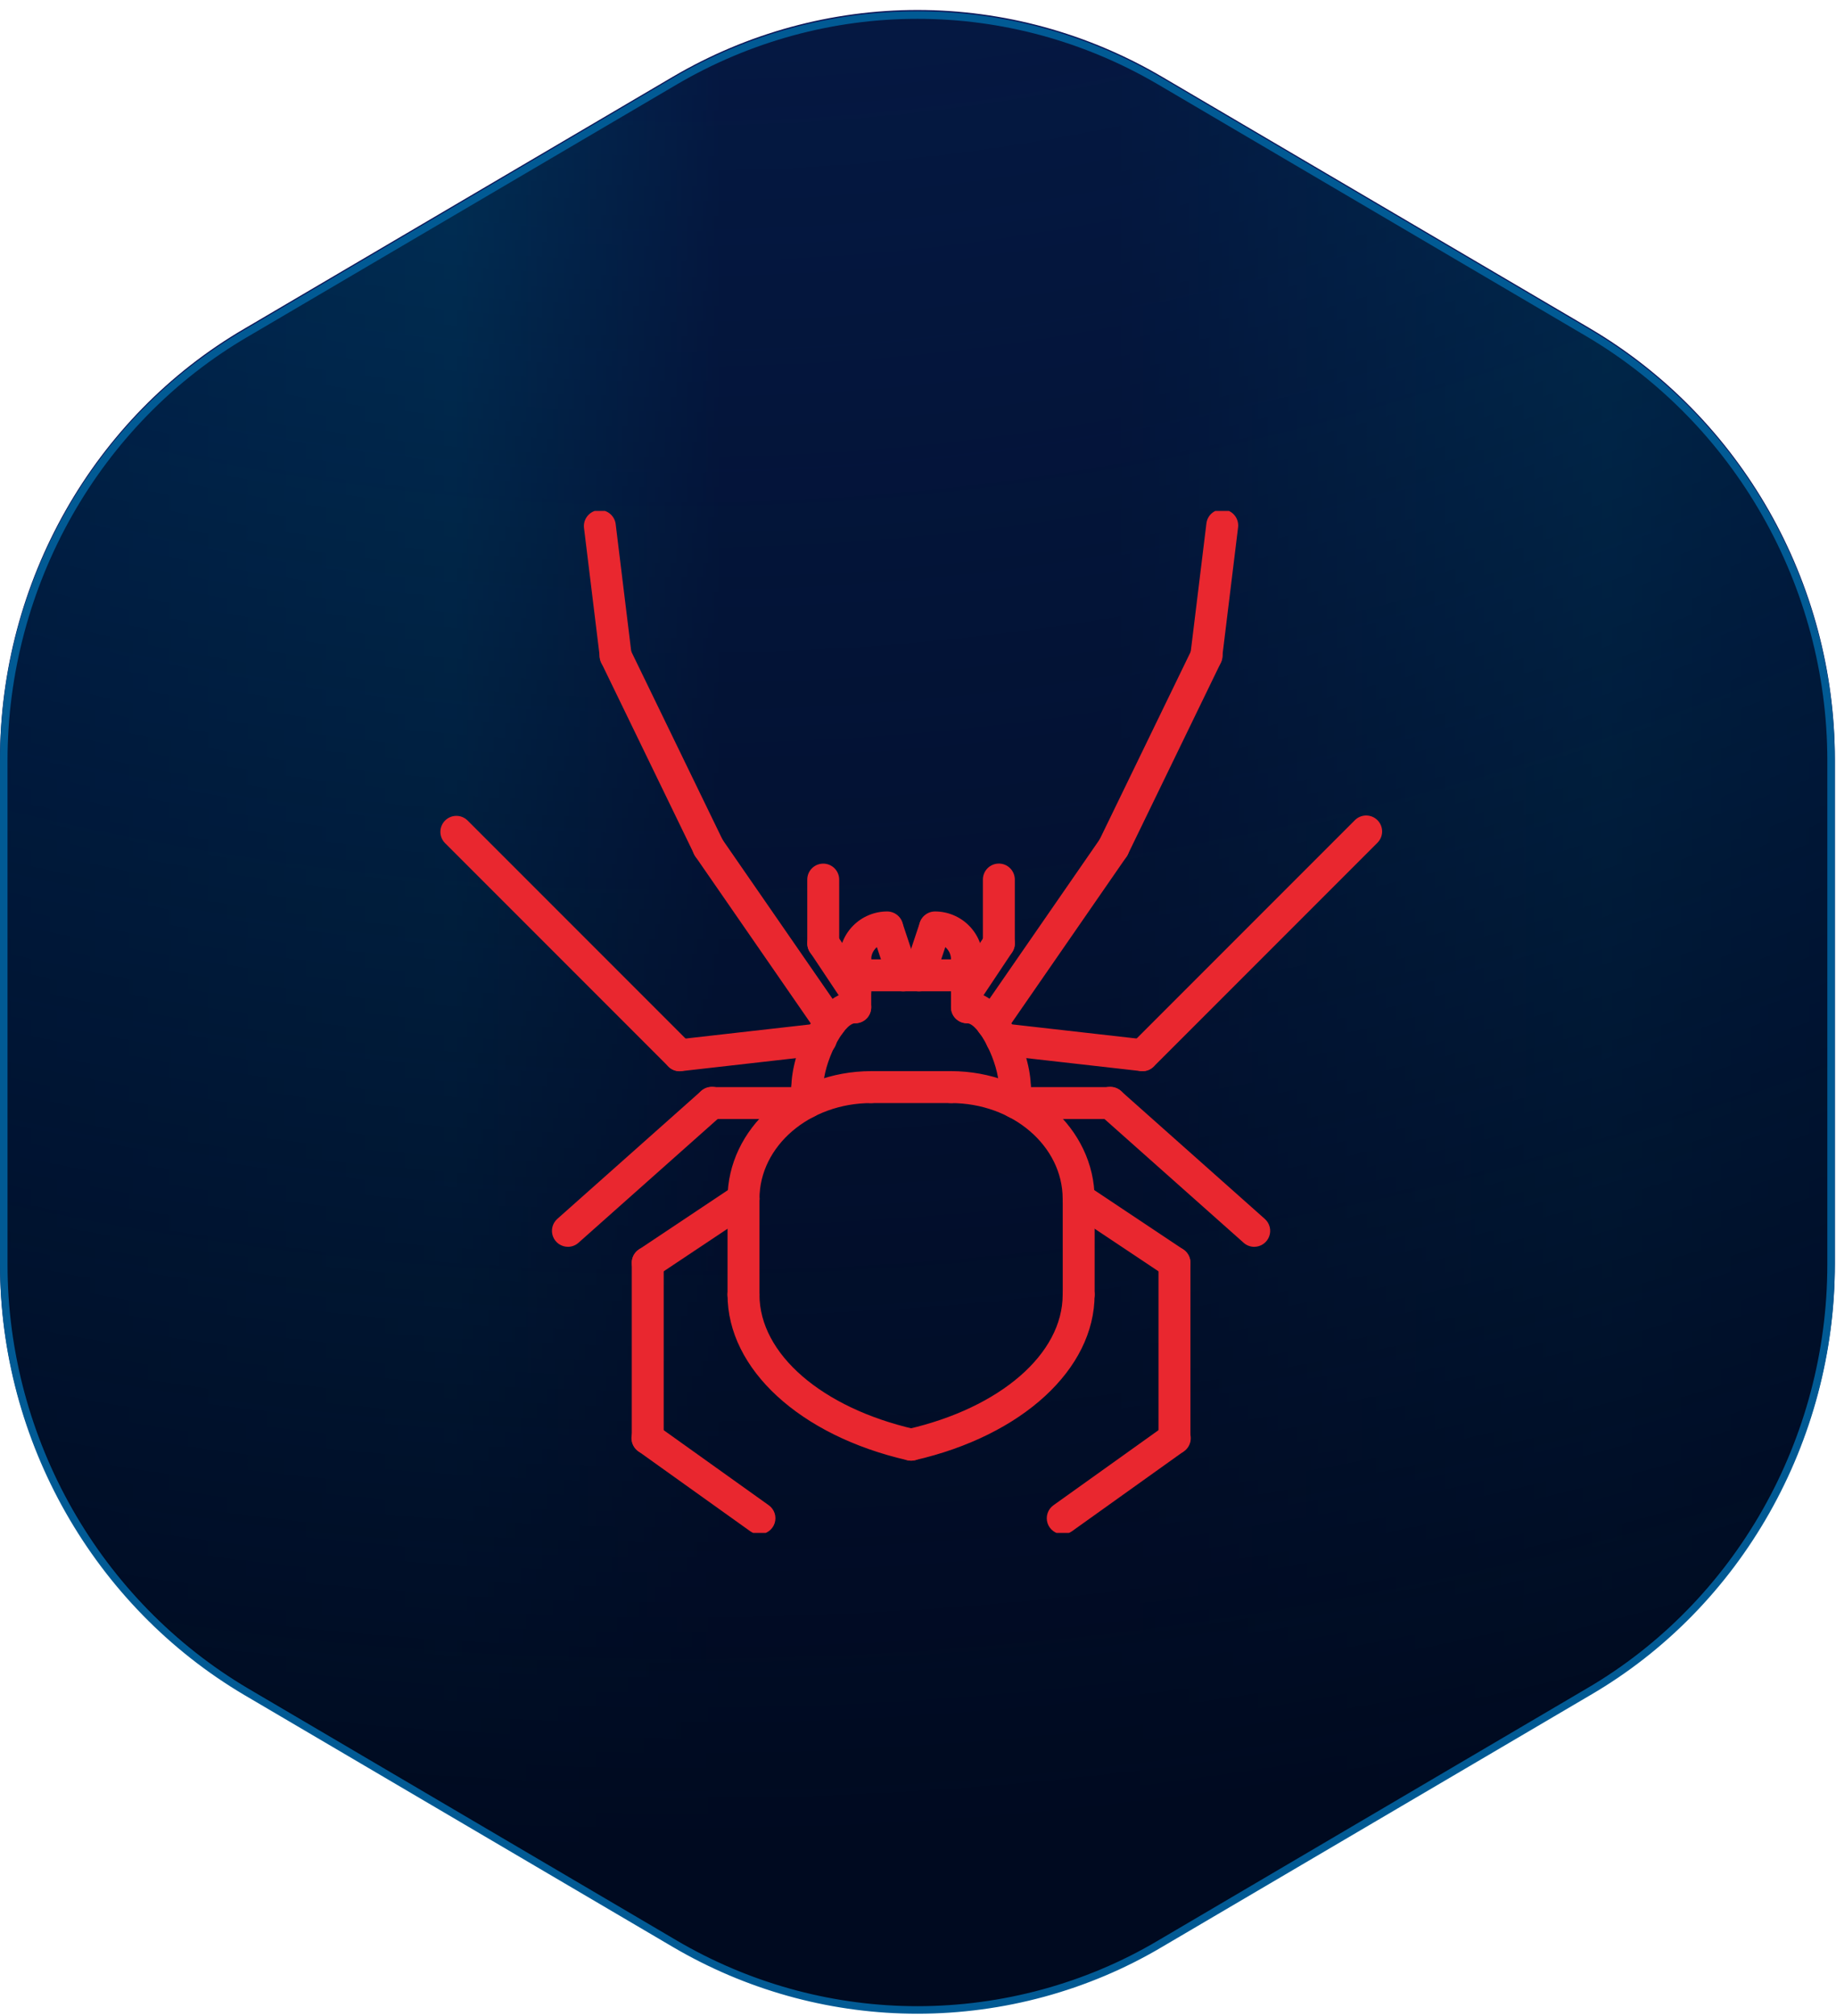<?xml version="1.0" encoding="UTF-8"?>
<svg xmlns="http://www.w3.org/2000/svg" width="133" height="146" viewBox="0 0 133 146" fill="none">
  <path d="M66.458 0.996C72.619 0.996 78.673 2.647 84.024 5.784L115.074 24.033C125.885 30.418 132.643 42.255 132.644 54.973V91.473C132.643 104.192 125.938 116.082 115.075 122.411H115.074L84.024 140.661L84.023 140.662C78.728 143.799 72.62 145.449 66.458 145.449C60.49 145.449 54.622 143.9 49.397 140.951L48.893 140.661L17.842 122.411C7.031 116.026 0.274 104.19 0.273 91.473V54.973C0.274 42.254 6.979 30.363 17.842 24.034H17.843L48.893 5.784C54.244 2.647 60.297 0.996 66.458 0.996Z" fill="url(#paint0_radial_6316_4597)"></path>
  <path d="M66.458 0.996C72.619 0.996 78.673 2.647 84.024 5.784L115.074 24.033C125.885 30.418 132.643 42.255 132.644 54.973V91.473C132.643 104.192 125.938 116.082 115.075 122.411H115.074L84.024 140.661L84.023 140.662C78.728 143.799 72.62 145.449 66.458 145.449C60.49 145.449 54.622 143.9 49.397 140.951L48.893 140.661L17.842 122.411C7.031 116.026 0.274 104.19 0.273 91.473V54.973C0.274 42.254 6.979 30.363 17.842 24.034H17.843L48.893 5.784C54.244 2.647 60.297 0.996 66.458 0.996Z" fill="black" fill-opacity="0.2"></path>
  <path d="M66.458 0.996C72.619 0.996 78.673 2.647 84.024 5.784L115.074 24.033C125.885 30.418 132.643 42.255 132.644 54.973V91.473C132.643 104.192 125.938 116.082 115.075 122.411H115.074L84.024 140.661L84.023 140.662C78.728 143.799 72.62 145.449 66.458 145.449C60.49 145.449 54.622 143.9 49.397 140.951L48.893 140.661L17.842 122.411C7.031 116.026 0.274 104.19 0.273 91.473V54.973C0.274 42.254 6.979 30.363 17.842 24.034H17.843L48.893 5.784C54.244 2.647 60.297 0.996 66.458 0.996Z" fill="url(#paint1_linear_6316_4597)"></path>
  <path d="M66.458 0.996C72.619 0.996 78.673 2.647 84.024 5.784L115.074 24.033C125.885 30.418 132.643 42.255 132.644 54.973V91.473C132.643 104.192 125.938 116.082 115.075 122.411H115.074L84.024 140.661L84.023 140.662C78.728 143.799 72.62 145.449 66.458 145.449C60.49 145.449 54.622 143.9 49.397 140.951L48.893 140.661L17.842 122.411C7.031 116.026 0.274 104.19 0.273 91.473V54.973C0.274 42.254 6.979 30.363 17.842 24.034H17.843L48.893 5.784C54.244 2.647 60.297 0.996 66.458 0.996Z" stroke="#0E1658" stroke-width="0.546"></path>
  <path d="M66.458 1.09C72.619 1.09 78.673 2.74 84.024 5.878L115.074 24.127C125.885 30.512 132.643 42.349 132.644 55.066V91.566C132.643 104.285 125.938 116.176 115.075 122.505H115.074L84.024 140.755L84.023 140.756C78.728 143.892 72.62 145.543 66.458 145.543C60.49 145.543 54.622 143.994 49.397 141.045L48.893 140.755L17.842 122.505C7.031 116.12 0.274 104.284 0.273 91.566V55.066C0.274 42.347 6.979 30.457 17.842 24.128H17.843L48.893 5.878C54.244 2.741 60.297 1.09 66.458 1.09Z" fill="url(#paint2_radial_6316_4597)" stroke="#015A94" stroke-width="0.546"></path>
  <g clip-path="url(#clip0_6316_4597)">
    <path d="M78.137 87.969C77.83 87.969 77.536 87.847 77.319 87.63C77.102 87.413 76.98 87.119 76.98 86.812C76.98 82.987 73.35 79.875 68.887 79.875C68.58 79.875 68.286 79.753 68.069 79.536C67.852 79.32 67.73 79.025 67.73 78.719C67.73 78.412 67.852 78.118 68.069 77.901C68.286 77.684 68.58 77.562 68.887 77.562C74.625 77.562 79.293 81.712 79.293 86.812C79.293 87.119 79.171 87.413 78.954 87.63C78.737 87.847 78.443 87.969 78.137 87.969ZM65.995 105.768C65.711 105.767 65.438 105.661 65.228 105.472C65.017 105.283 64.883 105.023 64.851 104.741C64.819 104.459 64.892 104.176 65.056 103.945C65.219 103.713 65.462 103.55 65.738 103.486C72.463 101.948 76.98 98.036 76.98 93.75C76.98 93.443 77.102 93.149 77.319 92.932C77.536 92.716 77.83 92.594 78.137 92.594C78.443 92.594 78.737 92.716 78.954 92.932C79.171 93.149 79.293 93.443 79.293 93.75C79.293 99.139 74.053 103.957 66.254 105.739C66.169 105.759 66.082 105.768 65.995 105.768Z" fill="#E9272F"></path>
    <path d="M78.141 94.906C77.834 94.906 77.54 94.784 77.323 94.568C77.106 94.351 76.984 94.057 76.984 93.75V86.812C76.984 86.506 77.106 86.212 77.323 85.995C77.54 85.778 77.834 85.656 78.141 85.656C78.447 85.656 78.741 85.778 78.958 85.995C79.175 86.212 79.297 86.506 79.297 86.812V93.75C79.297 94.057 79.175 94.351 78.958 94.568C78.741 94.784 78.447 94.906 78.141 94.906Z" fill="#E9272F"></path>
    <path d="M85.077 92.594C84.849 92.594 84.626 92.526 84.437 92.4L77.499 87.775C77.244 87.605 77.067 87.34 77.007 87.039C76.947 86.738 77.009 86.426 77.179 86.171C77.349 85.916 77.614 85.739 77.914 85.679C78.215 85.619 78.527 85.68 78.782 85.851L85.72 90.476C85.927 90.613 86.083 90.814 86.167 91.048C86.251 91.281 86.257 91.536 86.185 91.773C86.113 92.011 85.966 92.219 85.767 92.367C85.567 92.515 85.325 92.594 85.077 92.594Z" fill="#E9272F"></path>
    <path d="M85.078 105.312C84.772 105.312 84.477 105.191 84.26 104.974C84.044 104.757 83.922 104.463 83.922 104.156V91.438C83.922 91.131 84.044 90.837 84.26 90.62C84.477 90.403 84.772 90.281 85.078 90.281C85.385 90.281 85.679 90.403 85.896 90.62C86.113 90.837 86.234 91.131 86.234 91.438V104.156C86.234 104.463 86.113 104.757 85.896 104.974C85.679 105.191 85.385 105.312 85.078 105.312Z" fill="#E9272F"></path>
    <path d="M76.986 111.094C76.74 111.094 76.501 111.016 76.303 110.872C76.105 110.728 75.958 110.524 75.883 110.291C75.808 110.057 75.81 109.806 75.887 109.573C75.964 109.341 76.113 109.139 76.313 108.996L84.406 103.215C84.53 103.122 84.67 103.055 84.82 103.017C84.969 102.98 85.125 102.972 85.278 102.996C85.43 103.019 85.577 103.073 85.708 103.154C85.84 103.234 85.954 103.341 86.043 103.466C86.133 103.592 86.197 103.734 86.23 103.885C86.264 104.035 86.267 104.191 86.24 104.343C86.213 104.495 86.155 104.64 86.071 104.769C85.987 104.899 85.878 105.01 85.75 105.096L77.656 110.878C77.461 111.018 77.226 111.094 76.986 111.094ZM73.516 80.956C73.209 80.956 72.915 80.834 72.698 80.617C72.481 80.401 72.359 80.106 72.359 79.8V78.719C72.359 78.412 72.481 78.118 72.698 77.901C72.915 77.684 73.209 77.562 73.516 77.562C73.822 77.562 74.116 77.684 74.333 77.901C74.55 78.118 74.672 78.412 74.672 78.719V79.8C74.672 80.106 74.55 80.401 74.333 80.617C74.116 80.834 73.822 80.956 73.516 80.956Z" fill="#E9272F"></path>
    <path d="M73.516 79.875C73.209 79.875 72.915 79.753 72.698 79.536C72.481 79.32 72.359 79.025 72.359 78.719C72.359 76.99 70.912 74.094 70.047 74.094C69.74 74.094 69.446 73.972 69.229 73.755C69.012 73.538 68.891 73.244 68.891 72.938C68.891 72.631 69.012 72.337 69.229 72.12C69.446 71.903 69.74 71.781 70.047 71.781C72.87 71.781 74.672 76.337 74.672 78.719C74.672 79.025 74.55 79.32 74.333 79.536C74.116 79.753 73.822 79.875 73.516 79.875Z" fill="#E9272F"></path>
    <path d="M70.047 74.094C69.74 74.094 69.446 73.972 69.229 73.755C69.012 73.538 68.891 73.244 68.891 72.938V69.469C68.891 69.162 69.012 68.868 69.229 68.651C69.446 68.434 69.74 68.312 70.047 68.312C70.353 68.312 70.648 68.434 70.865 68.651C71.081 68.868 71.203 69.162 71.203 69.469V72.938C71.203 73.244 71.081 73.538 70.865 73.755C70.648 73.972 70.353 74.094 70.047 74.094Z" fill="#E9272F"></path>
    <path d="M70.047 70.625C69.74 70.625 69.446 70.503 69.229 70.286C69.012 70.07 68.891 69.775 68.891 69.469C68.891 69.162 68.769 68.868 68.552 68.651C68.335 68.434 68.041 68.312 67.734 68.312C67.428 68.312 67.134 68.191 66.917 67.974C66.7 67.757 66.578 67.463 66.578 67.156C66.578 66.85 66.7 66.555 66.917 66.339C67.134 66.122 67.428 66 67.734 66C68.654 66.001 69.536 66.367 70.186 67.017C70.837 67.667 71.202 68.549 71.203 69.469C71.203 69.775 71.081 70.07 70.865 70.286C70.648 70.503 70.353 70.625 70.047 70.625ZM80.453 81.031H73.66C73.353 81.031 73.059 80.909 72.843 80.693C72.626 80.476 72.504 80.182 72.504 79.875C72.504 79.568 72.626 79.274 72.843 79.057C73.059 78.841 73.353 78.719 73.66 78.719H80.453C80.76 78.719 81.054 78.841 81.271 79.057C81.488 79.274 81.609 79.568 81.609 79.875C81.609 80.182 81.488 80.476 81.271 80.693C81.054 80.909 80.76 81.031 80.453 81.031Z" fill="#E9272F"></path>
    <path d="M90.857 90.284C90.573 90.284 90.3 90.18 90.089 89.991L79.683 80.741C79.564 80.642 79.465 80.52 79.394 80.382C79.323 80.244 79.281 80.094 79.269 79.939C79.257 79.784 79.277 79.629 79.326 79.482C79.376 79.335 79.455 79.2 79.558 79.084C79.661 78.968 79.786 78.874 79.926 78.808C80.066 78.741 80.218 78.703 80.373 78.697C80.528 78.69 80.683 78.715 80.828 78.769C80.973 78.824 81.106 78.907 81.218 79.014L91.624 88.264C91.799 88.42 91.923 88.625 91.979 88.853C92.035 89.08 92.02 89.319 91.937 89.538C91.853 89.757 91.706 89.946 91.513 90.079C91.32 90.212 91.091 90.284 90.857 90.284ZM82.763 77.565C82.534 77.565 82.311 77.497 82.121 77.37C81.931 77.243 81.782 77.062 81.695 76.851C81.608 76.64 81.585 76.407 81.629 76.183C81.674 75.959 81.784 75.753 81.945 75.591L98.133 59.404C98.24 59.293 98.367 59.205 98.508 59.145C98.649 59.084 98.801 59.052 98.955 59.051C99.108 59.05 99.26 59.079 99.403 59.137C99.545 59.195 99.674 59.281 99.782 59.389C99.891 59.498 99.977 59.627 100.035 59.769C100.093 59.911 100.122 60.064 100.121 60.217C100.12 60.371 100.088 60.522 100.027 60.663C99.966 60.804 99.878 60.932 99.768 61.039L83.58 77.226C83.473 77.334 83.346 77.419 83.206 77.477C83.065 77.535 82.915 77.565 82.763 77.565Z" fill="#E9272F"></path>
    <path d="M82.759 77.567C82.715 77.567 82.671 77.564 82.628 77.558L72.431 76.402C72.281 76.385 72.135 76.339 72.002 76.265C71.869 76.192 71.752 76.093 71.657 75.974C71.563 75.856 71.493 75.719 71.451 75.574C71.409 75.428 71.397 75.275 71.414 75.124C71.429 74.973 71.474 74.826 71.546 74.692C71.619 74.558 71.718 74.44 71.837 74.345C71.956 74.25 72.093 74.18 72.24 74.139C72.387 74.098 72.54 74.087 72.691 74.106L82.887 75.262C83.179 75.297 83.447 75.441 83.636 75.667C83.826 75.892 83.922 76.181 83.905 76.475C83.889 76.768 83.761 77.045 83.548 77.248C83.335 77.45 83.053 77.564 82.759 77.567ZM87.384 48.66C87.337 48.66 87.29 48.657 87.243 48.651C87.092 48.633 86.946 48.585 86.814 48.511C86.682 48.436 86.566 48.336 86.472 48.217C86.379 48.097 86.31 47.96 86.269 47.814C86.228 47.668 86.217 47.515 86.236 47.364L87.392 37.908C87.408 37.757 87.455 37.61 87.529 37.477C87.603 37.344 87.703 37.227 87.823 37.133C87.942 37.039 88.08 36.97 88.227 36.93C88.374 36.89 88.528 36.88 88.679 36.901C88.829 36.919 88.975 36.967 89.107 37.042C89.24 37.116 89.356 37.216 89.449 37.336C89.543 37.455 89.612 37.592 89.653 37.738C89.693 37.885 89.704 38.037 89.686 38.188L88.53 47.644C88.496 47.924 88.36 48.182 88.149 48.369C87.938 48.556 87.666 48.66 87.384 48.66Z" fill="#E9272F"></path>
    <path d="M80.656 62.534C80.46 62.534 80.267 62.484 80.096 62.389C79.924 62.294 79.78 62.157 79.676 61.991C79.572 61.825 79.512 61.635 79.502 61.439C79.491 61.243 79.531 61.048 79.616 60.872L86.349 46.997C86.412 46.855 86.503 46.727 86.616 46.621C86.729 46.515 86.863 46.433 87.009 46.379C87.155 46.326 87.31 46.302 87.465 46.31C87.62 46.318 87.772 46.357 87.912 46.425C88.051 46.492 88.176 46.588 88.278 46.705C88.38 46.822 88.457 46.958 88.506 47.106C88.554 47.254 88.572 47.409 88.558 47.564C88.545 47.719 88.501 47.869 88.428 48.007L81.696 61.882C81.602 62.077 81.454 62.242 81.27 62.357C81.086 62.472 80.873 62.534 80.656 62.534Z" fill="#E9272F"></path>
    <path d="M71.858 75.251C71.647 75.251 71.44 75.192 71.259 75.083C71.079 74.974 70.932 74.817 70.835 74.63C70.737 74.443 70.692 74.233 70.705 74.022C70.719 73.812 70.789 73.609 70.909 73.436L79.705 60.717C79.88 60.465 80.148 60.292 80.45 60.237C80.751 60.183 81.063 60.25 81.315 60.425C81.567 60.6 81.74 60.867 81.794 61.169C81.849 61.471 81.782 61.783 81.607 62.035L72.81 74.754C72.704 74.907 72.561 75.033 72.395 75.12C72.229 75.206 72.045 75.251 71.858 75.251ZM72.357 69.47C72.05 69.47 71.756 69.348 71.539 69.131C71.323 68.914 71.201 68.62 71.201 68.313V63.688C71.201 63.382 71.323 63.088 71.539 62.871C71.756 62.654 72.05 62.532 72.357 62.532C72.664 62.532 72.958 62.654 73.175 62.871C73.391 63.088 73.513 63.382 73.513 63.688V68.313C73.513 68.62 73.391 68.914 73.175 69.131C72.958 69.348 72.664 69.47 72.357 69.47Z" fill="#E9272F"></path>
    <path d="M70.046 72.938C69.837 72.938 69.631 72.88 69.452 72.773C69.272 72.665 69.126 72.511 69.027 72.326C68.928 72.142 68.882 71.934 68.892 71.725C68.902 71.516 68.969 71.314 69.085 71.14L71.397 67.671C71.568 67.416 71.832 67.239 72.133 67.179C72.434 67.119 72.746 67.18 73.001 67.351C73.256 67.521 73.433 67.785 73.493 68.086C73.553 68.387 73.492 68.699 73.321 68.954L71.009 72.423C70.903 72.582 70.76 72.712 70.592 72.802C70.424 72.891 70.236 72.938 70.046 72.938ZM53.859 87.969C53.553 87.969 53.259 87.847 53.042 87.63C52.825 87.413 52.703 87.119 52.703 86.813C52.703 81.712 57.371 77.563 63.109 77.563C63.416 77.563 63.71 77.684 63.927 77.901C64.144 78.118 64.266 78.412 64.266 78.719C64.266 79.026 64.144 79.32 63.927 79.537C63.71 79.753 63.416 79.875 63.109 79.875C58.646 79.875 55.016 82.987 55.016 86.813C55.016 87.119 54.894 87.413 54.677 87.63C54.46 87.847 54.166 87.969 53.859 87.969ZM66.001 105.768C65.914 105.769 65.827 105.759 65.742 105.739C57.943 103.958 52.703 99.139 52.703 93.749C52.703 93.442 52.825 93.148 53.042 92.931C53.259 92.715 53.553 92.593 53.859 92.593C54.166 92.593 54.46 92.715 54.677 92.931C54.894 93.148 55.016 93.442 55.016 93.749C55.016 98.036 59.533 101.949 66.258 103.485C66.536 103.547 66.782 103.71 66.948 103.942C67.113 104.174 67.187 104.459 67.155 104.743C67.123 105.026 66.987 105.288 66.774 105.477C66.561 105.667 66.285 105.771 66 105.769L66.001 105.768Z" fill="#E9272F"></path>
    <path d="M53.859 94.906C53.553 94.906 53.259 94.784 53.042 94.568C52.825 94.351 52.703 94.057 52.703 93.75V86.812C52.703 86.506 52.825 86.212 53.042 85.995C53.259 85.778 53.553 85.656 53.859 85.656C54.166 85.656 54.46 85.778 54.677 85.995C54.894 86.212 55.016 86.506 55.016 86.812V93.75C55.016 94.057 54.894 94.351 54.677 94.568C54.46 94.784 54.166 94.906 53.859 94.906Z" fill="#E9272F"></path>
    <path d="M46.923 92.594C46.675 92.594 46.433 92.515 46.234 92.367C46.034 92.219 45.888 92.011 45.816 91.773C45.743 91.536 45.75 91.281 45.833 91.048C45.917 90.814 46.074 90.613 46.28 90.476L53.218 85.851C53.473 85.68 53.785 85.619 54.086 85.679C54.387 85.739 54.651 85.916 54.822 86.171C54.992 86.426 55.054 86.738 54.994 87.039C54.934 87.34 54.757 87.605 54.501 87.775L47.564 92.4C47.374 92.526 47.151 92.594 46.923 92.594Z" fill="#E9272F"></path>
    <path d="M46.922 105.312C46.615 105.312 46.321 105.191 46.104 104.974C45.887 104.757 45.766 104.463 45.766 104.156V91.438C45.766 91.131 45.887 90.837 46.104 90.62C46.321 90.403 46.615 90.281 46.922 90.281C47.228 90.281 47.523 90.403 47.739 90.62C47.956 90.837 48.078 91.131 48.078 91.438V104.156C48.078 104.463 47.956 104.757 47.739 104.974C47.523 105.191 47.228 105.312 46.922 105.312Z" fill="#E9272F"></path>
    <path d="M55.015 111.094C54.775 111.094 54.54 111.018 54.344 110.878L46.251 105.096C46.123 105.01 46.014 104.899 45.929 104.769C45.845 104.64 45.788 104.495 45.761 104.343C45.733 104.191 45.736 104.035 45.77 103.885C45.804 103.734 45.868 103.592 45.958 103.466C46.047 103.341 46.161 103.234 46.293 103.154C46.424 103.073 46.57 103.019 46.723 102.996C46.876 102.972 47.031 102.98 47.181 103.017C47.331 103.055 47.471 103.122 47.594 103.215L55.688 108.996C55.888 109.139 56.037 109.341 56.114 109.573C56.191 109.806 56.192 110.057 56.117 110.291C56.042 110.524 55.895 110.728 55.697 110.872C55.499 111.016 55.26 111.094 55.015 111.094ZM58.485 80.956C58.178 80.956 57.884 80.834 57.667 80.617C57.451 80.401 57.329 80.106 57.329 79.8V78.719C57.329 78.412 57.451 78.118 57.667 77.901C57.884 77.684 58.178 77.562 58.485 77.562C58.792 77.562 59.086 77.684 59.303 77.901C59.52 78.118 59.641 78.412 59.641 78.719V79.8C59.641 80.106 59.52 80.401 59.303 80.617C59.086 80.834 58.792 80.956 58.485 80.956Z" fill="#E9272F"></path>
    <path d="M58.484 79.875C58.178 79.875 57.884 79.753 57.667 79.536C57.45 79.32 57.328 79.025 57.328 78.719C57.328 76.337 59.13 71.781 61.953 71.781C62.26 71.781 62.554 71.903 62.771 72.12C62.988 72.337 63.109 72.631 63.109 72.938C63.109 73.244 62.988 73.538 62.771 73.755C62.554 73.972 62.26 74.094 61.953 74.094C61.088 74.094 59.641 76.99 59.641 78.719C59.641 79.025 59.519 79.32 59.302 79.536C59.085 79.753 58.791 79.875 58.484 79.875Z" fill="#E9272F"></path>
    <path d="M61.953 74.094C61.647 74.094 61.352 73.972 61.136 73.755C60.919 73.538 60.797 73.244 60.797 72.938V69.469C60.797 69.162 60.919 68.868 61.136 68.651C61.352 68.434 61.647 68.312 61.953 68.312C62.26 68.312 62.554 68.434 62.771 68.651C62.988 68.868 63.109 69.162 63.109 69.469V72.938C63.109 73.244 62.988 73.538 62.771 73.755C62.554 73.972 62.26 74.094 61.953 74.094Z" fill="#E9272F"></path>
    <path d="M61.953 70.625C61.647 70.625 61.352 70.503 61.136 70.286C60.919 70.07 60.797 69.775 60.797 69.469C60.798 68.549 61.163 67.667 61.814 67.017C62.464 66.367 63.346 66.001 64.266 66C64.572 66 64.866 66.122 65.083 66.339C65.3 66.555 65.422 66.85 65.422 67.156C65.422 67.463 65.3 67.757 65.083 67.974C64.866 68.191 64.572 68.312 64.266 68.312C63.959 68.312 63.665 68.434 63.448 68.651C63.231 68.868 63.109 69.162 63.109 69.469C63.109 69.775 62.988 70.07 62.771 70.286C62.554 70.503 62.26 70.625 61.953 70.625ZM58.34 81.031H51.547C51.24 81.031 50.946 80.909 50.729 80.693C50.512 80.476 50.391 80.182 50.391 79.875C50.391 79.568 50.512 79.274 50.729 79.057C50.946 78.841 51.24 78.719 51.547 78.719H58.34C58.647 78.719 58.941 78.841 59.157 79.057C59.374 79.274 59.496 79.568 59.496 79.875C59.496 80.182 59.374 80.476 59.157 80.693C58.941 80.909 58.647 81.031 58.34 81.031Z" fill="#E9272F"></path>
    <path d="M41.138 90.283C40.904 90.282 40.675 90.211 40.482 90.078C40.289 89.945 40.142 89.756 40.058 89.537C39.975 89.318 39.96 89.079 40.016 88.851C40.072 88.624 40.195 88.418 40.37 88.263L50.777 79.013C50.889 78.906 51.022 78.823 51.167 78.768C51.312 78.714 51.467 78.689 51.622 78.696C51.777 78.702 51.929 78.74 52.069 78.806C52.209 78.873 52.334 78.967 52.437 79.083C52.54 79.199 52.619 79.334 52.669 79.481C52.718 79.628 52.738 79.783 52.726 79.938C52.714 80.093 52.672 80.243 52.6 80.381C52.529 80.519 52.431 80.641 52.312 80.74L41.906 89.99C41.695 90.179 41.421 90.283 41.138 90.283ZM49.232 77.564C49.08 77.564 48.93 77.534 48.789 77.476C48.649 77.418 48.522 77.333 48.414 77.225L32.227 61.038C32.016 60.82 31.9 60.528 31.902 60.224C31.905 59.921 32.027 59.631 32.241 59.417C32.455 59.202 32.745 59.081 33.048 59.078C33.352 59.075 33.644 59.192 33.862 59.403L50.049 75.59C50.211 75.752 50.321 75.958 50.366 76.182C50.41 76.406 50.387 76.639 50.3 76.85C50.212 77.061 50.064 77.242 49.874 77.369C49.684 77.496 49.461 77.564 49.232 77.564Z" fill="#E9272F"></path>
    <path d="M49.228 77.571C48.934 77.569 48.652 77.455 48.439 77.252C48.226 77.049 48.098 76.772 48.082 76.479C48.065 76.185 48.161 75.896 48.351 75.671C48.54 75.446 48.808 75.301 49.1 75.266L59.293 74.11C59.447 74.087 59.604 74.095 59.754 74.134C59.904 74.173 60.045 74.242 60.169 74.336C60.292 74.431 60.395 74.549 60.471 74.685C60.548 74.82 60.596 74.969 60.614 75.123C60.631 75.278 60.617 75.434 60.573 75.583C60.529 75.732 60.455 75.87 60.356 75.99C60.257 76.11 60.135 76.208 59.997 76.28C59.859 76.352 59.708 76.394 59.553 76.406L49.359 77.563C49.316 77.568 49.272 77.571 49.228 77.571ZM44.603 48.664C44.321 48.664 44.049 48.56 43.838 48.373C43.627 48.186 43.492 47.928 43.457 47.648L42.301 38.192C42.276 37.894 42.367 37.597 42.556 37.365C42.744 37.132 43.016 36.982 43.313 36.946C43.61 36.91 43.91 36.99 44.149 37.17C44.388 37.351 44.548 37.617 44.595 37.913L45.751 47.368C45.77 47.519 45.759 47.672 45.718 47.818C45.678 47.964 45.609 48.101 45.515 48.22C45.422 48.34 45.306 48.44 45.174 48.514C45.041 48.589 44.896 48.637 44.745 48.655C44.698 48.662 44.651 48.665 44.603 48.664Z" fill="#E9272F"></path>
    <path d="M51.337 62.534C51.12 62.534 50.907 62.472 50.723 62.357C50.539 62.242 50.391 62.077 50.296 61.882L43.564 48.007C43.492 47.869 43.447 47.719 43.434 47.564C43.421 47.409 43.439 47.254 43.487 47.106C43.535 46.958 43.612 46.822 43.715 46.705C43.817 46.588 43.941 46.492 44.081 46.425C44.221 46.357 44.373 46.318 44.528 46.31C44.683 46.302 44.838 46.326 44.984 46.379C45.13 46.433 45.263 46.515 45.376 46.621C45.49 46.727 45.581 46.855 45.643 46.997L52.376 60.872C52.462 61.048 52.501 61.243 52.491 61.439C52.48 61.635 52.42 61.825 52.316 61.991C52.212 62.157 52.068 62.294 51.897 62.389C51.725 62.484 51.533 62.534 51.337 62.534Z" fill="#E9272F"></path>
    <path d="M60.132 75.255C59.945 75.255 59.76 75.209 59.594 75.122C59.429 75.035 59.287 74.909 59.18 74.755L50.385 62.036C50.293 61.912 50.227 61.77 50.192 61.619C50.156 61.469 50.151 61.313 50.176 61.16C50.202 61.008 50.258 60.862 50.341 60.731C50.424 60.601 50.532 60.488 50.659 60.4C50.787 60.312 50.93 60.251 51.082 60.219C51.233 60.188 51.39 60.187 51.541 60.217C51.693 60.248 51.837 60.308 51.965 60.395C52.093 60.481 52.203 60.593 52.287 60.723L61.082 73.442C61.202 73.615 61.272 73.818 61.285 74.028C61.298 74.238 61.253 74.448 61.155 74.635C61.057 74.821 60.91 74.978 60.73 75.087C60.55 75.196 60.343 75.254 60.132 75.255ZM59.635 69.473C59.328 69.473 59.034 69.352 58.817 69.135C58.6 68.918 58.478 68.624 58.478 68.317V63.692C58.478 63.386 58.6 63.091 58.817 62.874C59.034 62.658 59.328 62.536 59.635 62.536C59.941 62.536 60.236 62.658 60.452 62.874C60.669 63.091 60.791 63.386 60.791 63.692V68.317C60.791 68.624 60.669 68.918 60.452 69.135C60.236 69.352 59.941 69.473 59.635 69.473Z" fill="#E9272F"></path>
    <path d="M61.954 72.938C61.764 72.938 61.576 72.891 61.408 72.802C61.24 72.712 61.097 72.582 60.991 72.423L58.679 68.954C58.509 68.699 58.447 68.387 58.507 68.086C58.567 67.785 58.744 67.521 58.999 67.351C59.254 67.18 59.566 67.119 59.867 67.179C60.168 67.239 60.433 67.416 60.603 67.671L62.915 71.14C63.031 71.314 63.098 71.516 63.108 71.725C63.118 71.934 63.072 72.142 62.973 72.326C62.875 72.511 62.728 72.665 62.548 72.773C62.369 72.88 62.164 72.938 61.954 72.938ZM68.891 79.875H63.109C62.803 79.875 62.509 79.753 62.292 79.537C62.075 79.32 61.953 79.026 61.953 78.719C61.953 78.412 62.075 78.118 62.292 77.901C62.509 77.684 62.803 77.563 63.109 77.563H68.891C69.197 77.563 69.492 77.684 69.708 77.901C69.925 78.118 70.047 78.412 70.047 78.719C70.047 79.026 69.925 79.32 69.708 79.537C69.492 79.753 69.197 79.875 68.891 79.875Z" fill="#E9272F"></path>
    <path d="M70.047 71.781H61.953C61.647 71.781 61.352 71.659 61.136 71.443C60.919 71.226 60.797 70.932 60.797 70.625C60.797 70.318 60.919 70.024 61.136 69.807C61.352 69.591 61.647 69.469 61.953 69.469H70.047C70.353 69.469 70.648 69.591 70.865 69.807C71.081 70.024 71.203 70.318 71.203 70.625C71.203 70.932 71.081 71.226 70.865 71.443C70.648 71.659 70.353 71.781 70.047 71.781Z" fill="#E9272F"></path>
    <path d="M66.578 71.784C66.394 71.784 66.214 71.74 66.051 71.657C65.888 71.573 65.747 71.452 65.64 71.303C65.533 71.155 65.463 70.983 65.435 70.801C65.407 70.62 65.423 70.435 65.481 70.261L66.638 66.793C66.742 66.511 66.952 66.282 67.222 66.152C67.493 66.023 67.803 66.004 68.088 66.099C68.372 66.194 68.609 66.395 68.747 66.661C68.886 66.927 68.915 67.237 68.83 67.525L67.674 70.993C67.597 71.223 67.45 71.424 67.253 71.566C67.057 71.707 66.82 71.784 66.578 71.784Z" fill="#E9272F"></path>
    <path d="M65.421 71.784C65.179 71.784 64.942 71.707 64.746 71.566C64.549 71.424 64.402 71.223 64.325 70.993L63.169 67.525C63.084 67.237 63.113 66.927 63.252 66.661C63.39 66.395 63.627 66.194 63.911 66.099C64.196 66.004 64.506 66.023 64.776 66.152C65.047 66.282 65.257 66.511 65.361 66.793L66.517 70.261C66.576 70.435 66.591 70.62 66.564 70.801C66.537 70.983 66.466 71.155 66.359 71.303C66.252 71.452 66.111 71.573 65.948 71.657C65.785 71.74 65.605 71.784 65.421 71.784Z" fill="#E9272F"></path>
  </g>
  <defs>
    <radialGradient id="paint0_radial_6316_4597" cx="0" cy="0" r="1" gradientUnits="userSpaceOnUse" gradientTransform="translate(47.501 -146.33) rotate(27.898) scale(278.98 281.869)">
      <stop stop-color="#000A20" stop-opacity="0"></stop>
      <stop offset="1" stop-color="#000A20"></stop>
    </radialGradient>
    <linearGradient id="paint1_linear_6316_4597" x1="0.062" y1="73.199" x2="132.897" y2="73.199" gradientUnits="userSpaceOnUse">
      <stop stop-color="#004388"></stop>
      <stop offset="0.247" stop-color="#015A94"></stop>
      <stop offset="0.393" stop-color="#0A2868"></stop>
      <stop offset="0.608" stop-color="#0A2868"></stop>
      <stop offset="0.876" stop-color="#015A94"></stop>
      <stop offset="1" stop-color="#004388"></stop>
    </linearGradient>
    <radialGradient id="paint2_radial_6316_4597" cx="0" cy="0" r="1" gradientUnits="userSpaceOnUse" gradientTransform="translate(47.501 -146.236) rotate(27.898) scale(278.98 281.869)">
      <stop stop-color="#000A20" stop-opacity="0"></stop>
      <stop offset="1" stop-color="#000A20"></stop>
    </radialGradient>
    <clipPath id="clip0_6316_4597">
      <rect width="74" height="74" fill="white" transform="translate(29 37)"></rect>
    </clipPath>
  </defs>
</svg>
